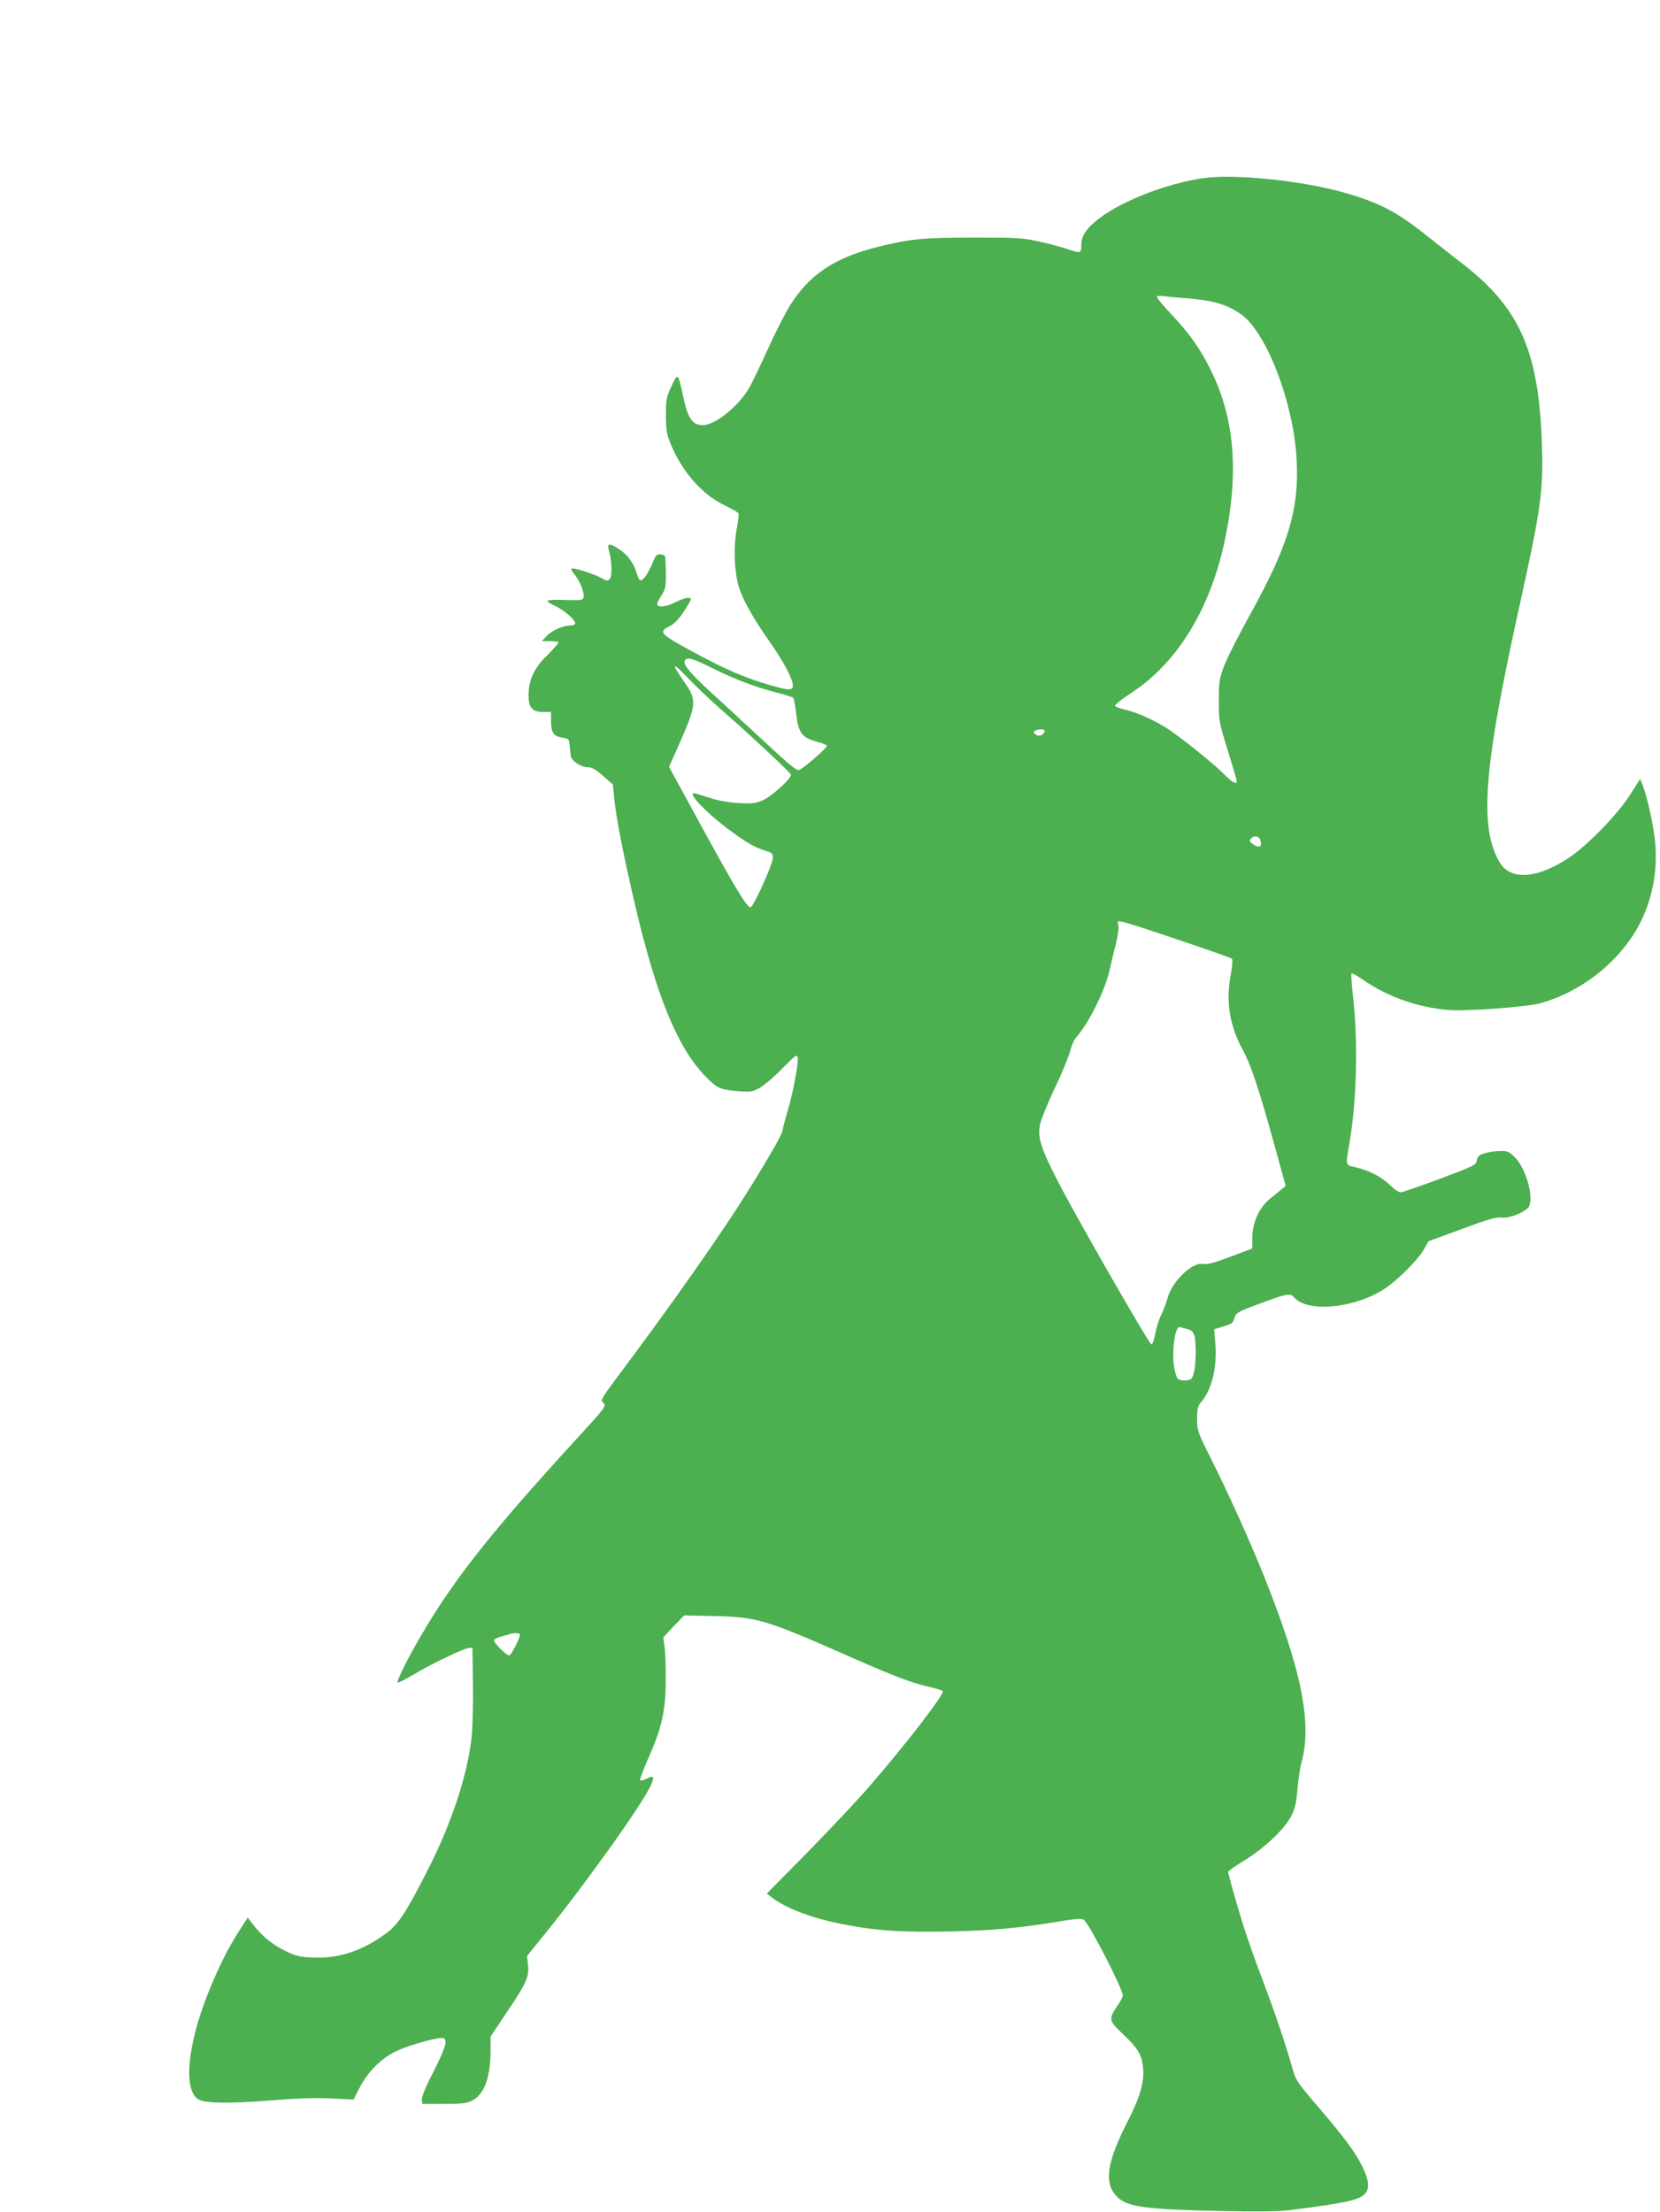 <?xml version="1.0" standalone="no"?>
<!DOCTYPE svg PUBLIC "-//W3C//DTD SVG 20010904//EN"
 "http://www.w3.org/TR/2001/REC-SVG-20010904/DTD/svg10.dtd">
<svg version="1.0" xmlns="http://www.w3.org/2000/svg"
 width="961pt" height="1280pt" viewBox="0 0 961 1280"
 preserveAspectRatio="xMidYMid meet">
<g transform="translate(0,1280) scale(0.1,-0.1)"
fill="#4caf50" stroke="none">
<path d="M6965 11769 c-206 -30 -462 -128 -595 -228 -78 -58 -110 -104 -110
-158 0 -50 -3 -51 -84 -23 -31 10 -103 30 -159 42 -93 21 -127 23 -377 23
-292 0 -369 -7 -547 -51 -259 -63 -410 -163 -522 -346 -27 -43 -84 -156 -127
-251 -43 -95 -91 -194 -107 -222 -62 -107 -197 -215 -268 -215 -61 0 -87 38
-114 165 -30 141 -30 142 -71 53 -26 -56 -29 -73 -29 -163 1 -85 5 -110 27
-163 67 -162 180 -291 310 -355 43 -21 80 -42 83 -47 3 -5 -2 -49 -11 -97 -18
-100 -13 -237 12 -326 22 -74 83 -183 175 -314 84 -119 139 -222 139 -260 0
-31 -24 -30 -147 7 -137 40 -240 85 -428 186 -197 107 -206 117 -137 151 25
12 51 39 80 83 23 35 42 68 42 72 0 16 -41 8 -90 -17 -51 -26 -94 -32 -105
-15 -3 5 7 28 22 51 26 39 28 50 28 135 -1 52 -3 96 -6 98 -3 3 -15 7 -27 8
-19 3 -27 -7 -47 -56 -27 -65 -60 -106 -73 -91 -5 6 -14 28 -20 50 -6 23 -27
59 -46 82 -34 39 -102 81 -113 69 -4 -3 -1 -23 5 -45 7 -21 12 -64 12 -95 0
-63 -15 -78 -53 -54 -27 18 -144 58 -169 58 -17 0 -15 -5 10 -37 32 -41 56
-102 50 -130 -3 -16 -14 -18 -106 -15 -60 3 -102 0 -102 -6 0 -5 19 -18 43
-28 49 -22 117 -80 117 -100 0 -9 -12 -14 -32 -14 -42 -1 -106 -30 -137 -64
l-24 -26 45 0 c24 0 47 -3 51 -6 3 -4 -25 -36 -62 -73 -79 -76 -111 -145 -111
-236 0 -71 21 -95 85 -95 l45 0 0 -53 c0 -66 15 -88 66 -96 37 -6 39 -8 42
-46 1 -22 5 -50 7 -63 7 -28 60 -62 100 -62 22 0 46 -14 86 -50 l57 -50 7 -72
c11 -116 51 -322 121 -623 123 -526 246 -827 407 -993 67 -69 86 -78 184 -86
72 -6 86 -5 125 15 24 12 84 62 133 112 80 81 90 88 93 67 5 -34 -26 -201 -59
-312 -16 -54 -29 -104 -29 -112 0 -20 -127 -237 -257 -438 -132 -205 -375
-550 -588 -837 -229 -308 -210 -279 -190 -301 15 -17 8 -27 -161 -211 -463
-505 -684 -781 -865 -1081 -90 -148 -175 -315 -167 -324 4 -3 44 17 91 45 100
60 287 150 319 154 l23 2 3 -210 c2 -115 -2 -255 -8 -310 -25 -222 -116 -496
-254 -767 -125 -245 -169 -313 -239 -365 -136 -101 -276 -148 -423 -141 -81 3
-100 8 -166 40 -75 38 -130 83 -184 152 l-30 39 -51 -79 c-65 -102 -119 -210
-178 -357 -123 -309 -145 -569 -53 -618 39 -21 196 -22 413 -4 144 12 253 16
346 12 l136 -7 34 67 c48 95 130 176 221 217 80 36 250 82 267 71 23 -13 9
-58 -59 -192 -44 -85 -70 -148 -68 -163 l3 -25 125 0 c102 0 132 3 163 19 70
35 107 134 107 289 l0 82 88 132 c119 175 136 213 129 281 l-6 53 103 127
c234 289 561 746 612 857 26 55 20 64 -25 41 -16 -9 -32 -12 -35 -8 -3 5 18
60 45 122 79 177 102 276 103 450 1 80 -2 170 -7 200 l-7 55 60 64 61 63 182
-4 c244 -7 290 -21 767 -231 268 -118 359 -152 461 -177 45 -10 84 -22 87 -25
14 -14 -208 -302 -427 -555 -69 -80 -231 -251 -359 -382 l-233 -236 33 -25
c82 -62 229 -117 401 -151 195 -39 348 -49 630 -43 253 6 393 19 630 58 100
16 131 18 142 9 34 -28 225 -400 225 -438 0 -7 -13 -33 -29 -56 -55 -80 -54
-88 32 -169 82 -78 104 -113 113 -180 12 -86 -13 -177 -86 -320 -126 -245
-142 -366 -58 -444 58 -55 170 -69 598 -78 206 -4 335 -3 395 5 315 40 398 57
434 92 32 29 27 83 -14 164 -41 83 -109 173 -266 356 -101 117 -119 144 -133
195 -43 153 -105 336 -176 523 -43 113 -94 257 -113 320 -41 132 -87 295 -87
308 0 5 43 35 97 68 113 69 227 177 267 253 23 43 30 73 37 155 4 55 15 125
23 155 64 228 0 542 -221 1091 -84 208 -200 464 -309 682 -71 141 -74 151 -74
217 0 60 4 74 25 99 61 72 91 197 81 334 l-7 86 54 16 c47 14 55 20 63 48 9
31 17 36 149 85 153 57 176 61 196 36 77 -92 360 -64 532 54 72 49 188 166
218 219 l29 51 193 71 c153 57 199 70 228 66 40 -7 126 25 155 57 39 43 -8
223 -76 292 -34 33 -43 37 -86 36 -27 0 -67 -6 -89 -13 -32 -9 -41 -17 -45
-40 -5 -28 -15 -33 -215 -108 -115 -43 -218 -78 -227 -78 -10 0 -37 18 -60 41
-51 49 -119 85 -196 103 -66 15 -63 5 -39 146 41 237 49 584 21 832 -9 77 -13
142 -10 145 3 3 33 -13 66 -36 140 -99 323 -163 500 -176 99 -8 450 18 525 39
246 67 472 250 583 471 72 144 101 314 82 478 -11 99 -47 256 -72 318 l-13 31
-60 -94 c-73 -114 -248 -293 -354 -363 -169 -111 -311 -129 -382 -49 -32 37
-61 109 -75 183 -40 226 5 567 176 1341 121 546 136 655 126 925 -18 534 -128
783 -461 1040 -49 38 -142 111 -205 161 -173 138 -272 190 -477 249 -246 70
-635 110 -818 84z m-110 -694 c165 -12 245 -35 327 -92 151 -103 310 -521 325
-853 13 -281 -50 -489 -266 -879 -66 -119 -135 -254 -153 -301 -29 -78 -32
-94 -32 -205 0 -117 1 -124 52 -288 28 -92 52 -172 52 -177 0 -22 -28 -7 -70
36 -62 64 -272 232 -346 277 -82 49 -165 85 -233 101 -31 7 -56 17 -56 23 0 6
42 39 94 73 272 178 464 496 546 904 81 402 47 721 -106 1004 -57 107 -113
182 -212 288 -48 50 -83 94 -79 98 3 4 22 5 42 2 19 -3 71 -8 115 -11z m-2742
-2136 c131 -66 250 -112 373 -144 54 -14 102 -29 106 -33 4 -4 12 -44 17 -90
13 -116 33 -142 130 -167 25 -6 46 -16 48 -21 3 -10 -134 -130 -161 -140 -15
-6 -63 36 -273 231 -77 72 -186 172 -242 223 -115 106 -156 155 -147 177 9 25
42 17 149 -36z m64 -247 c139 -120 397 -361 402 -374 7 -19 -111 -127 -163
-149 -43 -18 -63 -21 -141 -16 -57 3 -119 14 -170 31 -44 14 -83 26 -87 26
-38 1 66 -109 195 -206 105 -79 157 -109 221 -128 36 -11 41 -16 40 -42 -2
-39 -113 -284 -129 -284 -24 0 -101 130 -377 639 l-95 173 48 107 c113 255
116 276 41 384 -79 114 -73 121 20 24 46 -48 133 -131 195 -185z m1871 -124
c-8 -23 -35 -33 -53 -18 -13 10 -13 15 -3 21 20 13 60 11 56 -3z m1246 -624
c17 -44 -2 -56 -42 -28 -18 13 -21 19 -11 30 15 19 45 18 53 -2z m-465 -585
c162 -54 299 -103 303 -107 5 -5 2 -47 -8 -98 -28 -153 -5 -292 72 -432 43
-77 92 -223 180 -541 l67 -244 -26 -21 c-14 -12 -43 -36 -65 -53 -61 -49 -102
-139 -102 -222 l0 -66 -128 -48 c-93 -35 -135 -46 -157 -41 -63 12 -180 -101
-206 -199 -6 -23 -22 -65 -35 -93 -14 -27 -30 -78 -36 -112 -6 -34 -16 -62
-22 -62 -13 0 -441 746 -548 956 -93 181 -112 244 -97 317 6 29 44 122 84 207
41 85 80 181 89 214 8 32 23 68 34 80 72 80 167 269 194 385 10 47 28 121 39
163 11 45 17 89 13 104 -6 25 -6 26 27 19 19 -3 166 -51 328 -106z m43 -2249
c42 -12 49 -31 50 -133 0 -83 -10 -143 -27 -157 -8 -6 -29 -10 -47 -8 -30 3
-34 7 -46 53 -22 82 -4 255 26 255 4 0 24 -5 44 -10z m-3862 -1769 c0 -21 -51
-121 -62 -121 -16 0 -88 71 -88 87 0 7 19 17 43 23 23 6 47 13 52 15 20 7 55
5 55 -4z"/>
</g>
</svg>

